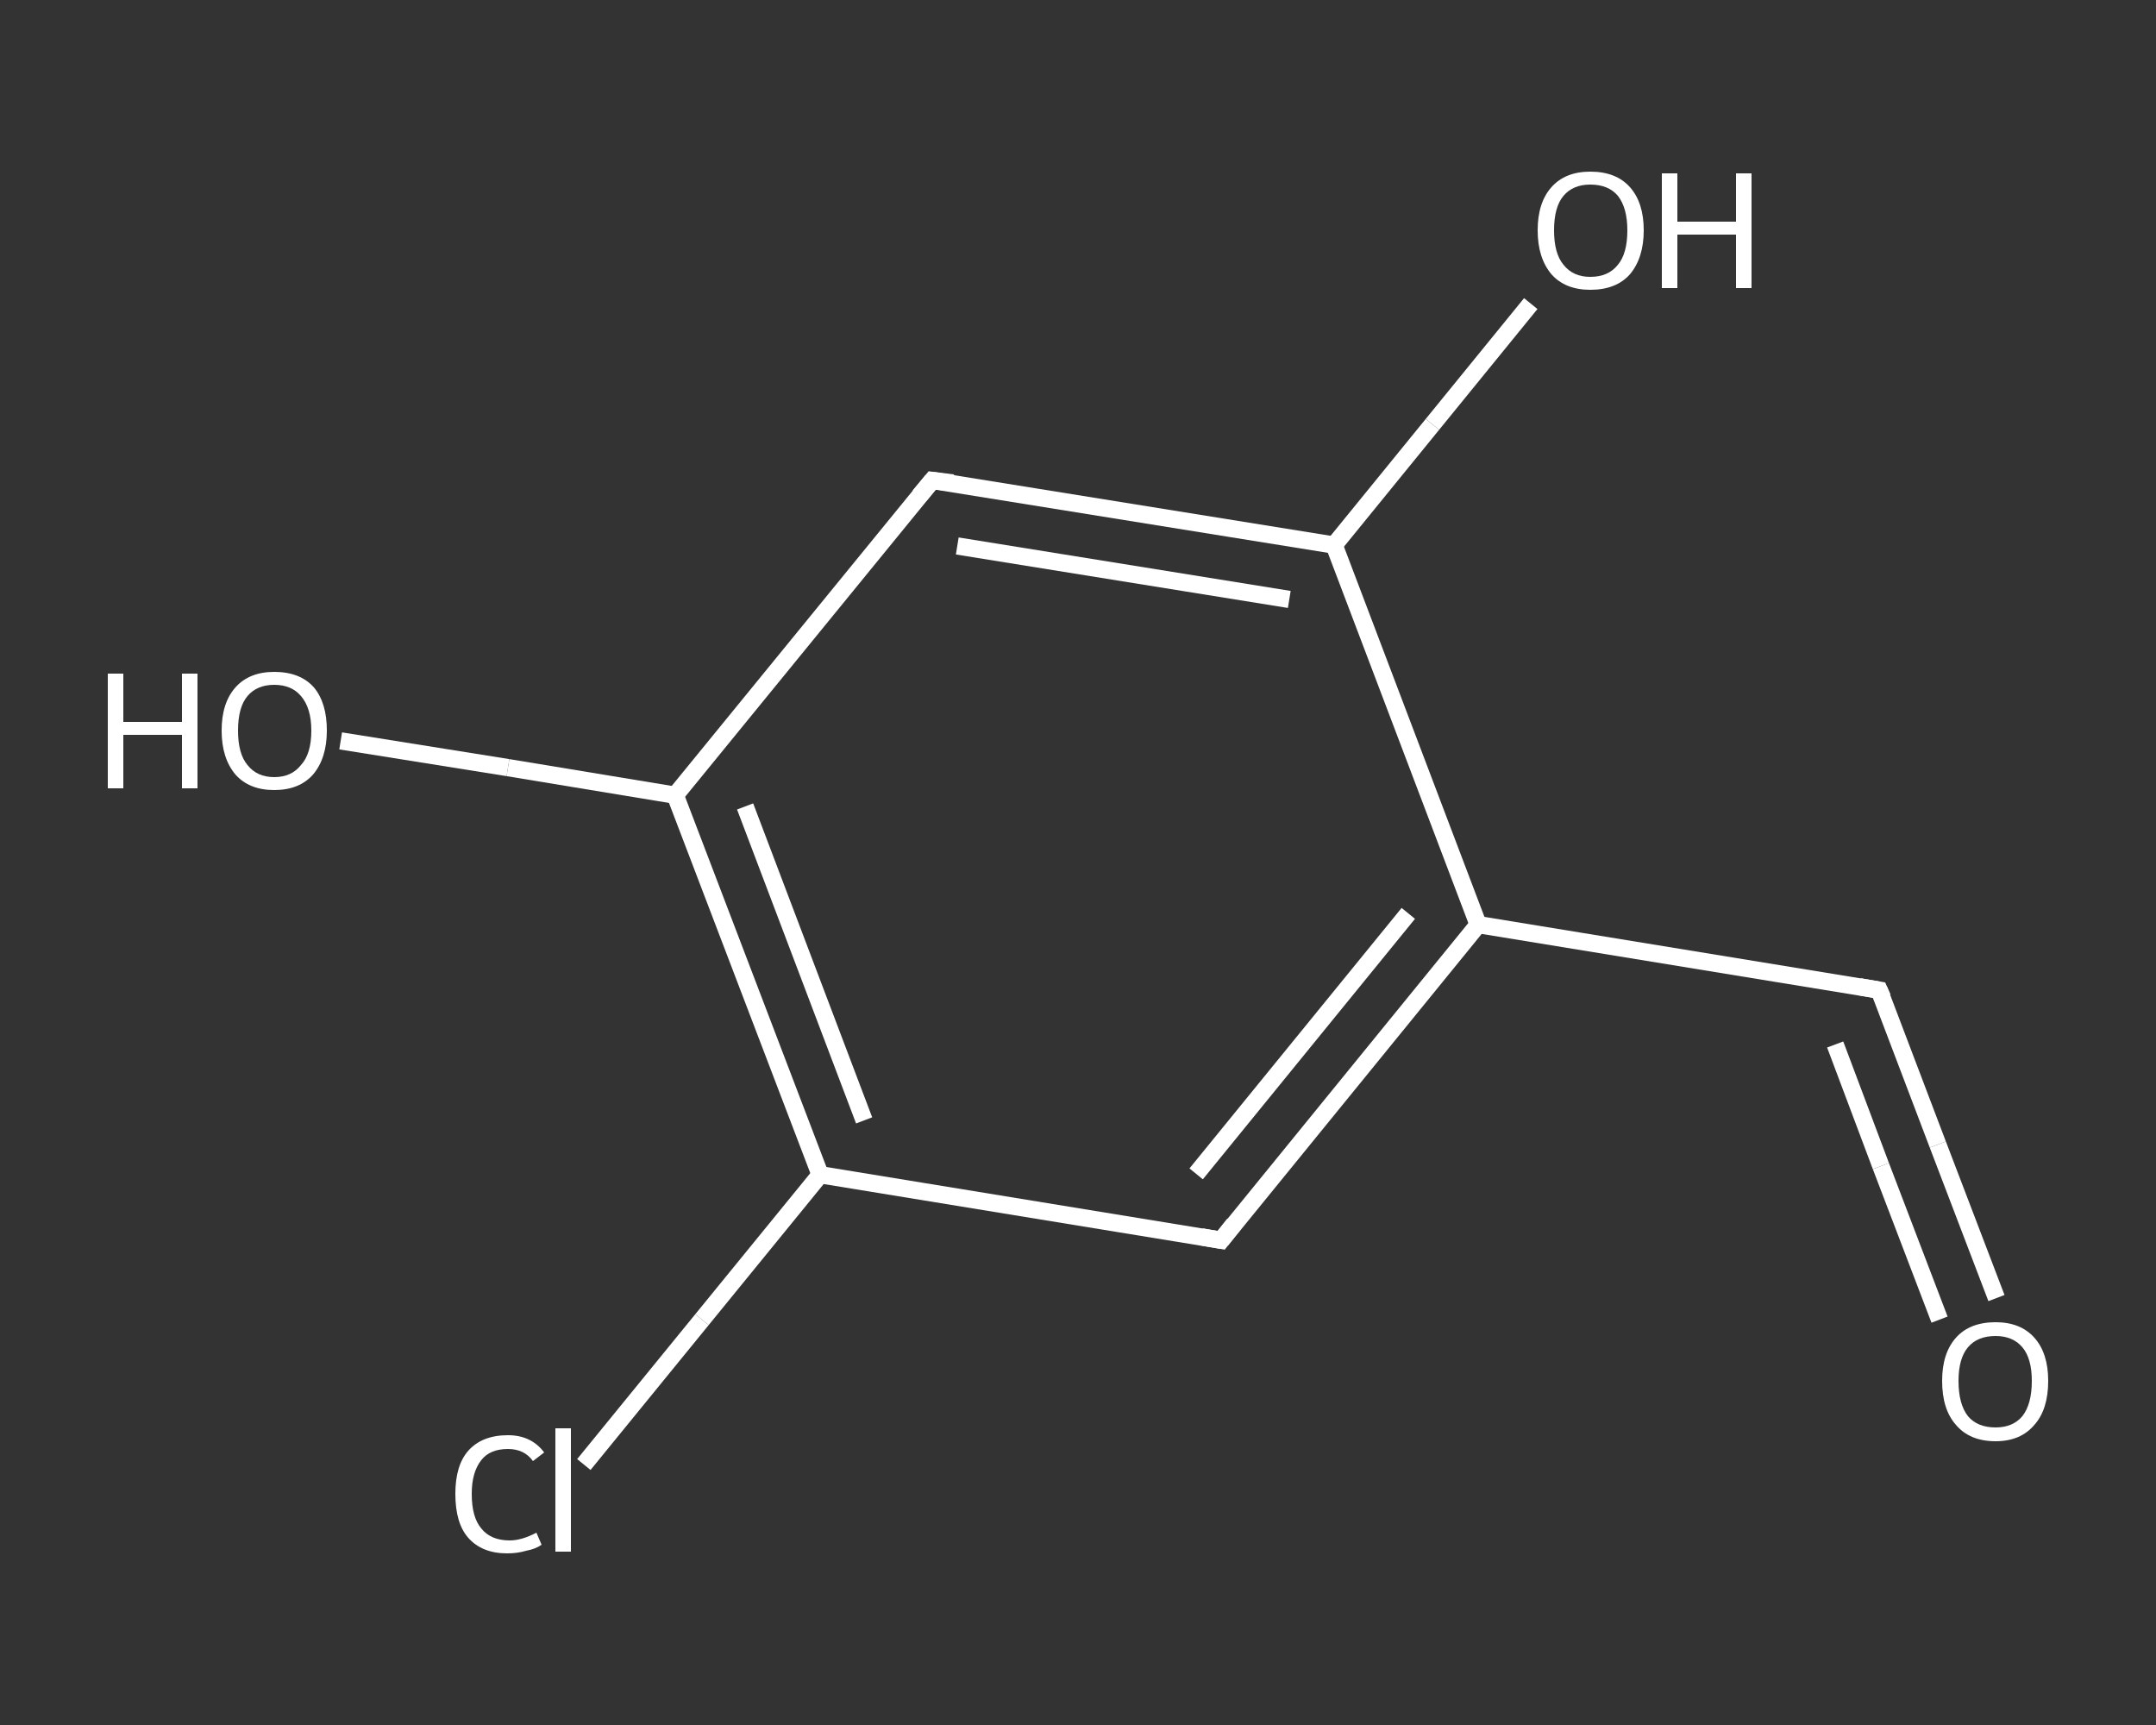 <?xml version='1.0' encoding='iso-8859-1'?>
<svg version='1.1' baseProfile='full'
              xmlns='http://www.w3.org/2000/svg'
                      xmlns:rdkit='http://www.rdkit.org/xml'
                      xmlns:xlink='http://www.w3.org/1999/xlink'
                  xml:space='preserve'
width='250px' height='200px' viewBox='0 0 250 200'>
<rect x="0" y="0" width="250" height="200" fill="#333333" stroke="none"/>
<!-- END OF HEADER -->
<rect style='opacity:1.0;fill:transparent;stroke:none' width='250.0' height='200.0' x='0.0' y='0.0'> </rect>
<path class='bond-0 atom-0 atom-1' d='M 231.5,150.5 L 224.7,132.7' style='fill:none;fill-rule:evenodd;stroke:#FFFFFF;stroke-width:2.0px;stroke-linecap:butt;stroke-linejoin:miter;stroke-opacity:1' />
<path class='bond-0 atom-0 atom-1' d='M 224.7,132.7 L 217.9,114.8' style='fill:none;fill-rule:evenodd;stroke:#FFFFFF;stroke-width:2.0px;stroke-linecap:butt;stroke-linejoin:miter;stroke-opacity:1' />
<path class='bond-0 atom-0 atom-1' d='M 224.9,153.0 L 218.1,135.2' style='fill:none;fill-rule:evenodd;stroke:#FFFFFF;stroke-width:2.0px;stroke-linecap:butt;stroke-linejoin:miter;stroke-opacity:1' />
<path class='bond-0 atom-0 atom-1' d='M 218.1,135.2 L 212.8,121.1' style='fill:none;fill-rule:evenodd;stroke:#FFFFFF;stroke-width:2.0px;stroke-linecap:butt;stroke-linejoin:miter;stroke-opacity:1' />
<path class='bond-1 atom-1 atom-2' d='M 217.9,114.8 L 171.4,107.2' style='fill:none;fill-rule:evenodd;stroke:#FFFFFF;stroke-width:2.0px;stroke-linecap:butt;stroke-linejoin:miter;stroke-opacity:1' />
<path class='bond-2 atom-2 atom-3' d='M 171.4,107.2 L 141.6,143.8' style='fill:none;fill-rule:evenodd;stroke:#FFFFFF;stroke-width:2.0px;stroke-linecap:butt;stroke-linejoin:miter;stroke-opacity:1' />
<path class='bond-2 atom-2 atom-3' d='M 163.3,105.9 L 138.7,136.1' style='fill:none;fill-rule:evenodd;stroke:#FFFFFF;stroke-width:2.0px;stroke-linecap:butt;stroke-linejoin:miter;stroke-opacity:1' />
<path class='bond-3 atom-3 atom-4' d='M 141.6,143.8 L 95.1,136.2' style='fill:none;fill-rule:evenodd;stroke:#FFFFFF;stroke-width:2.0px;stroke-linecap:butt;stroke-linejoin:miter;stroke-opacity:1' />
<path class='bond-4 atom-4 atom-5' d='M 95.1,136.2 L 81.4,153.0' style='fill:none;fill-rule:evenodd;stroke:#FFFFFF;stroke-width:2.0px;stroke-linecap:butt;stroke-linejoin:miter;stroke-opacity:1' />
<path class='bond-4 atom-4 atom-5' d='M 81.4,153.0 L 67.7,169.8' style='fill:none;fill-rule:evenodd;stroke:#FFFFFF;stroke-width:2.0px;stroke-linecap:butt;stroke-linejoin:miter;stroke-opacity:1' />
<path class='bond-5 atom-4 atom-6' d='M 95.1,136.2 L 78.3,92.2' style='fill:none;fill-rule:evenodd;stroke:#FFFFFF;stroke-width:2.0px;stroke-linecap:butt;stroke-linejoin:miter;stroke-opacity:1' />
<path class='bond-5 atom-4 atom-6' d='M 100.2,129.9 L 86.4,93.5' style='fill:none;fill-rule:evenodd;stroke:#FFFFFF;stroke-width:2.0px;stroke-linecap:butt;stroke-linejoin:miter;stroke-opacity:1' />
<path class='bond-6 atom-6 atom-7' d='M 78.3,92.2 L 58.9,89.0' style='fill:none;fill-rule:evenodd;stroke:#FFFFFF;stroke-width:2.0px;stroke-linecap:butt;stroke-linejoin:miter;stroke-opacity:1' />
<path class='bond-6 atom-6 atom-7' d='M 58.9,89.0 L 39.5,85.9' style='fill:none;fill-rule:evenodd;stroke:#FFFFFF;stroke-width:2.0px;stroke-linecap:butt;stroke-linejoin:miter;stroke-opacity:1' />
<path class='bond-7 atom-6 atom-8' d='M 78.3,92.2 L 108.1,55.7' style='fill:none;fill-rule:evenodd;stroke:#FFFFFF;stroke-width:2.0px;stroke-linecap:butt;stroke-linejoin:miter;stroke-opacity:1' />
<path class='bond-8 atom-8 atom-9' d='M 108.1,55.7 L 154.7,63.2' style='fill:none;fill-rule:evenodd;stroke:#FFFFFF;stroke-width:2.0px;stroke-linecap:butt;stroke-linejoin:miter;stroke-opacity:1' />
<path class='bond-8 atom-8 atom-9' d='M 111.0,63.3 L 149.5,69.5' style='fill:none;fill-rule:evenodd;stroke:#FFFFFF;stroke-width:2.0px;stroke-linecap:butt;stroke-linejoin:miter;stroke-opacity:1' />
<path class='bond-9 atom-9 atom-10' d='M 154.7,63.2 L 166.1,49.2' style='fill:none;fill-rule:evenodd;stroke:#FFFFFF;stroke-width:2.0px;stroke-linecap:butt;stroke-linejoin:miter;stroke-opacity:1' />
<path class='bond-9 atom-9 atom-10' d='M 166.1,49.2 L 177.5,35.2' style='fill:none;fill-rule:evenodd;stroke:#FFFFFF;stroke-width:2.0px;stroke-linecap:butt;stroke-linejoin:miter;stroke-opacity:1' />
<path class='bond-10 atom-9 atom-2' d='M 154.7,63.2 L 171.4,107.2' style='fill:none;fill-rule:evenodd;stroke:#FFFFFF;stroke-width:2.0px;stroke-linecap:butt;stroke-linejoin:miter;stroke-opacity:1' />
<path d='M 218.3,115.7 L 217.9,114.8 L 215.6,114.4' style='fill:none;stroke:#FFFFFF;stroke-width:2.0px;stroke-linecap:butt;stroke-linejoin:miter;stroke-opacity:1;' />
<path d='M 143.1,141.9 L 141.6,143.8 L 139.3,143.4' style='fill:none;stroke:#FFFFFF;stroke-width:2.0px;stroke-linecap:butt;stroke-linejoin:miter;stroke-opacity:1;' />
<path d='M 106.6,57.5 L 108.1,55.7 L 110.5,56.0' style='fill:none;stroke:#FFFFFF;stroke-width:2.0px;stroke-linecap:butt;stroke-linejoin:miter;stroke-opacity:1;' />
<path class='atom-0' d='M 225.2 160.1
Q 225.2 156.9, 226.8 155.1
Q 228.4 153.3, 231.4 153.3
Q 234.3 153.3, 235.9 155.1
Q 237.5 156.9, 237.5 160.1
Q 237.5 163.4, 235.9 165.2
Q 234.3 167.1, 231.4 167.1
Q 228.4 167.1, 226.8 165.2
Q 225.2 163.4, 225.2 160.1
M 231.4 165.5
Q 233.4 165.5, 234.5 164.2
Q 235.6 162.8, 235.6 160.1
Q 235.6 157.5, 234.5 156.2
Q 233.4 154.9, 231.4 154.9
Q 229.3 154.9, 228.2 156.2
Q 227.1 157.5, 227.1 160.1
Q 227.1 162.8, 228.2 164.2
Q 229.3 165.5, 231.4 165.5
' fill='#FFFFFF'/>
<path class='atom-5' d='M 52.8 173.2
Q 52.8 169.9, 54.3 168.2
Q 55.9 166.4, 58.9 166.4
Q 61.6 166.4, 63.1 168.4
L 61.8 169.4
Q 60.8 168.0, 58.9 168.0
Q 56.8 168.0, 55.8 169.3
Q 54.7 170.7, 54.7 173.2
Q 54.7 175.9, 55.8 177.2
Q 56.9 178.6, 59.1 178.6
Q 60.5 178.6, 62.2 177.7
L 62.8 179.1
Q 62.1 179.6, 61.0 179.8
Q 60.0 180.1, 58.8 180.1
Q 55.9 180.1, 54.3 178.3
Q 52.8 176.6, 52.8 173.2
' fill='#FFFFFF'/>
<path class='atom-5' d='M 64.4 165.6
L 66.2 165.6
L 66.2 179.9
L 64.4 179.9
L 64.4 165.6
' fill='#FFFFFF'/>
<path class='atom-7' d='M 12.5 78.1
L 14.3 78.1
L 14.3 83.7
L 21.1 83.7
L 21.1 78.1
L 22.9 78.1
L 22.9 91.4
L 21.1 91.4
L 21.1 85.2
L 14.3 85.2
L 14.3 91.4
L 12.5 91.4
L 12.5 78.1
' fill='#FFFFFF'/>
<path class='atom-7' d='M 25.7 84.7
Q 25.7 81.5, 27.3 79.7
Q 28.9 77.9, 31.8 77.9
Q 34.8 77.9, 36.4 79.7
Q 37.9 81.5, 37.9 84.7
Q 37.9 87.9, 36.3 89.8
Q 34.7 91.6, 31.8 91.6
Q 28.9 91.6, 27.3 89.8
Q 25.7 87.9, 25.7 84.7
M 31.8 90.1
Q 33.8 90.1, 34.9 88.7
Q 36.1 87.4, 36.1 84.7
Q 36.1 82.1, 34.9 80.7
Q 33.8 79.4, 31.8 79.4
Q 29.8 79.4, 28.7 80.7
Q 27.6 82.0, 27.6 84.7
Q 27.6 87.4, 28.7 88.7
Q 29.8 90.1, 31.8 90.1
' fill='#FFFFFF'/>
<path class='atom-10' d='M 178.3 26.7
Q 178.3 23.5, 179.9 21.7
Q 181.5 19.9, 184.4 19.9
Q 187.4 19.9, 189.0 21.7
Q 190.6 23.5, 190.6 26.7
Q 190.6 29.9, 189.0 31.8
Q 187.4 33.6, 184.4 33.6
Q 181.5 33.6, 179.9 31.8
Q 178.3 29.9, 178.3 26.7
M 184.4 32.1
Q 186.5 32.1, 187.6 30.7
Q 188.7 29.4, 188.7 26.7
Q 188.7 24.1, 187.6 22.7
Q 186.5 21.4, 184.4 21.4
Q 182.4 21.4, 181.3 22.7
Q 180.2 24.0, 180.2 26.7
Q 180.2 29.4, 181.3 30.7
Q 182.4 32.1, 184.4 32.1
' fill='#FFFFFF'/>
<path class='atom-10' d='M 192.7 20.1
L 194.5 20.1
L 194.5 25.7
L 201.3 25.7
L 201.3 20.1
L 203.1 20.1
L 203.1 33.4
L 201.3 33.4
L 201.3 27.2
L 194.5 27.2
L 194.5 33.4
L 192.7 33.4
L 192.7 20.1
' fill='#FFFFFF'/>
</svg>
